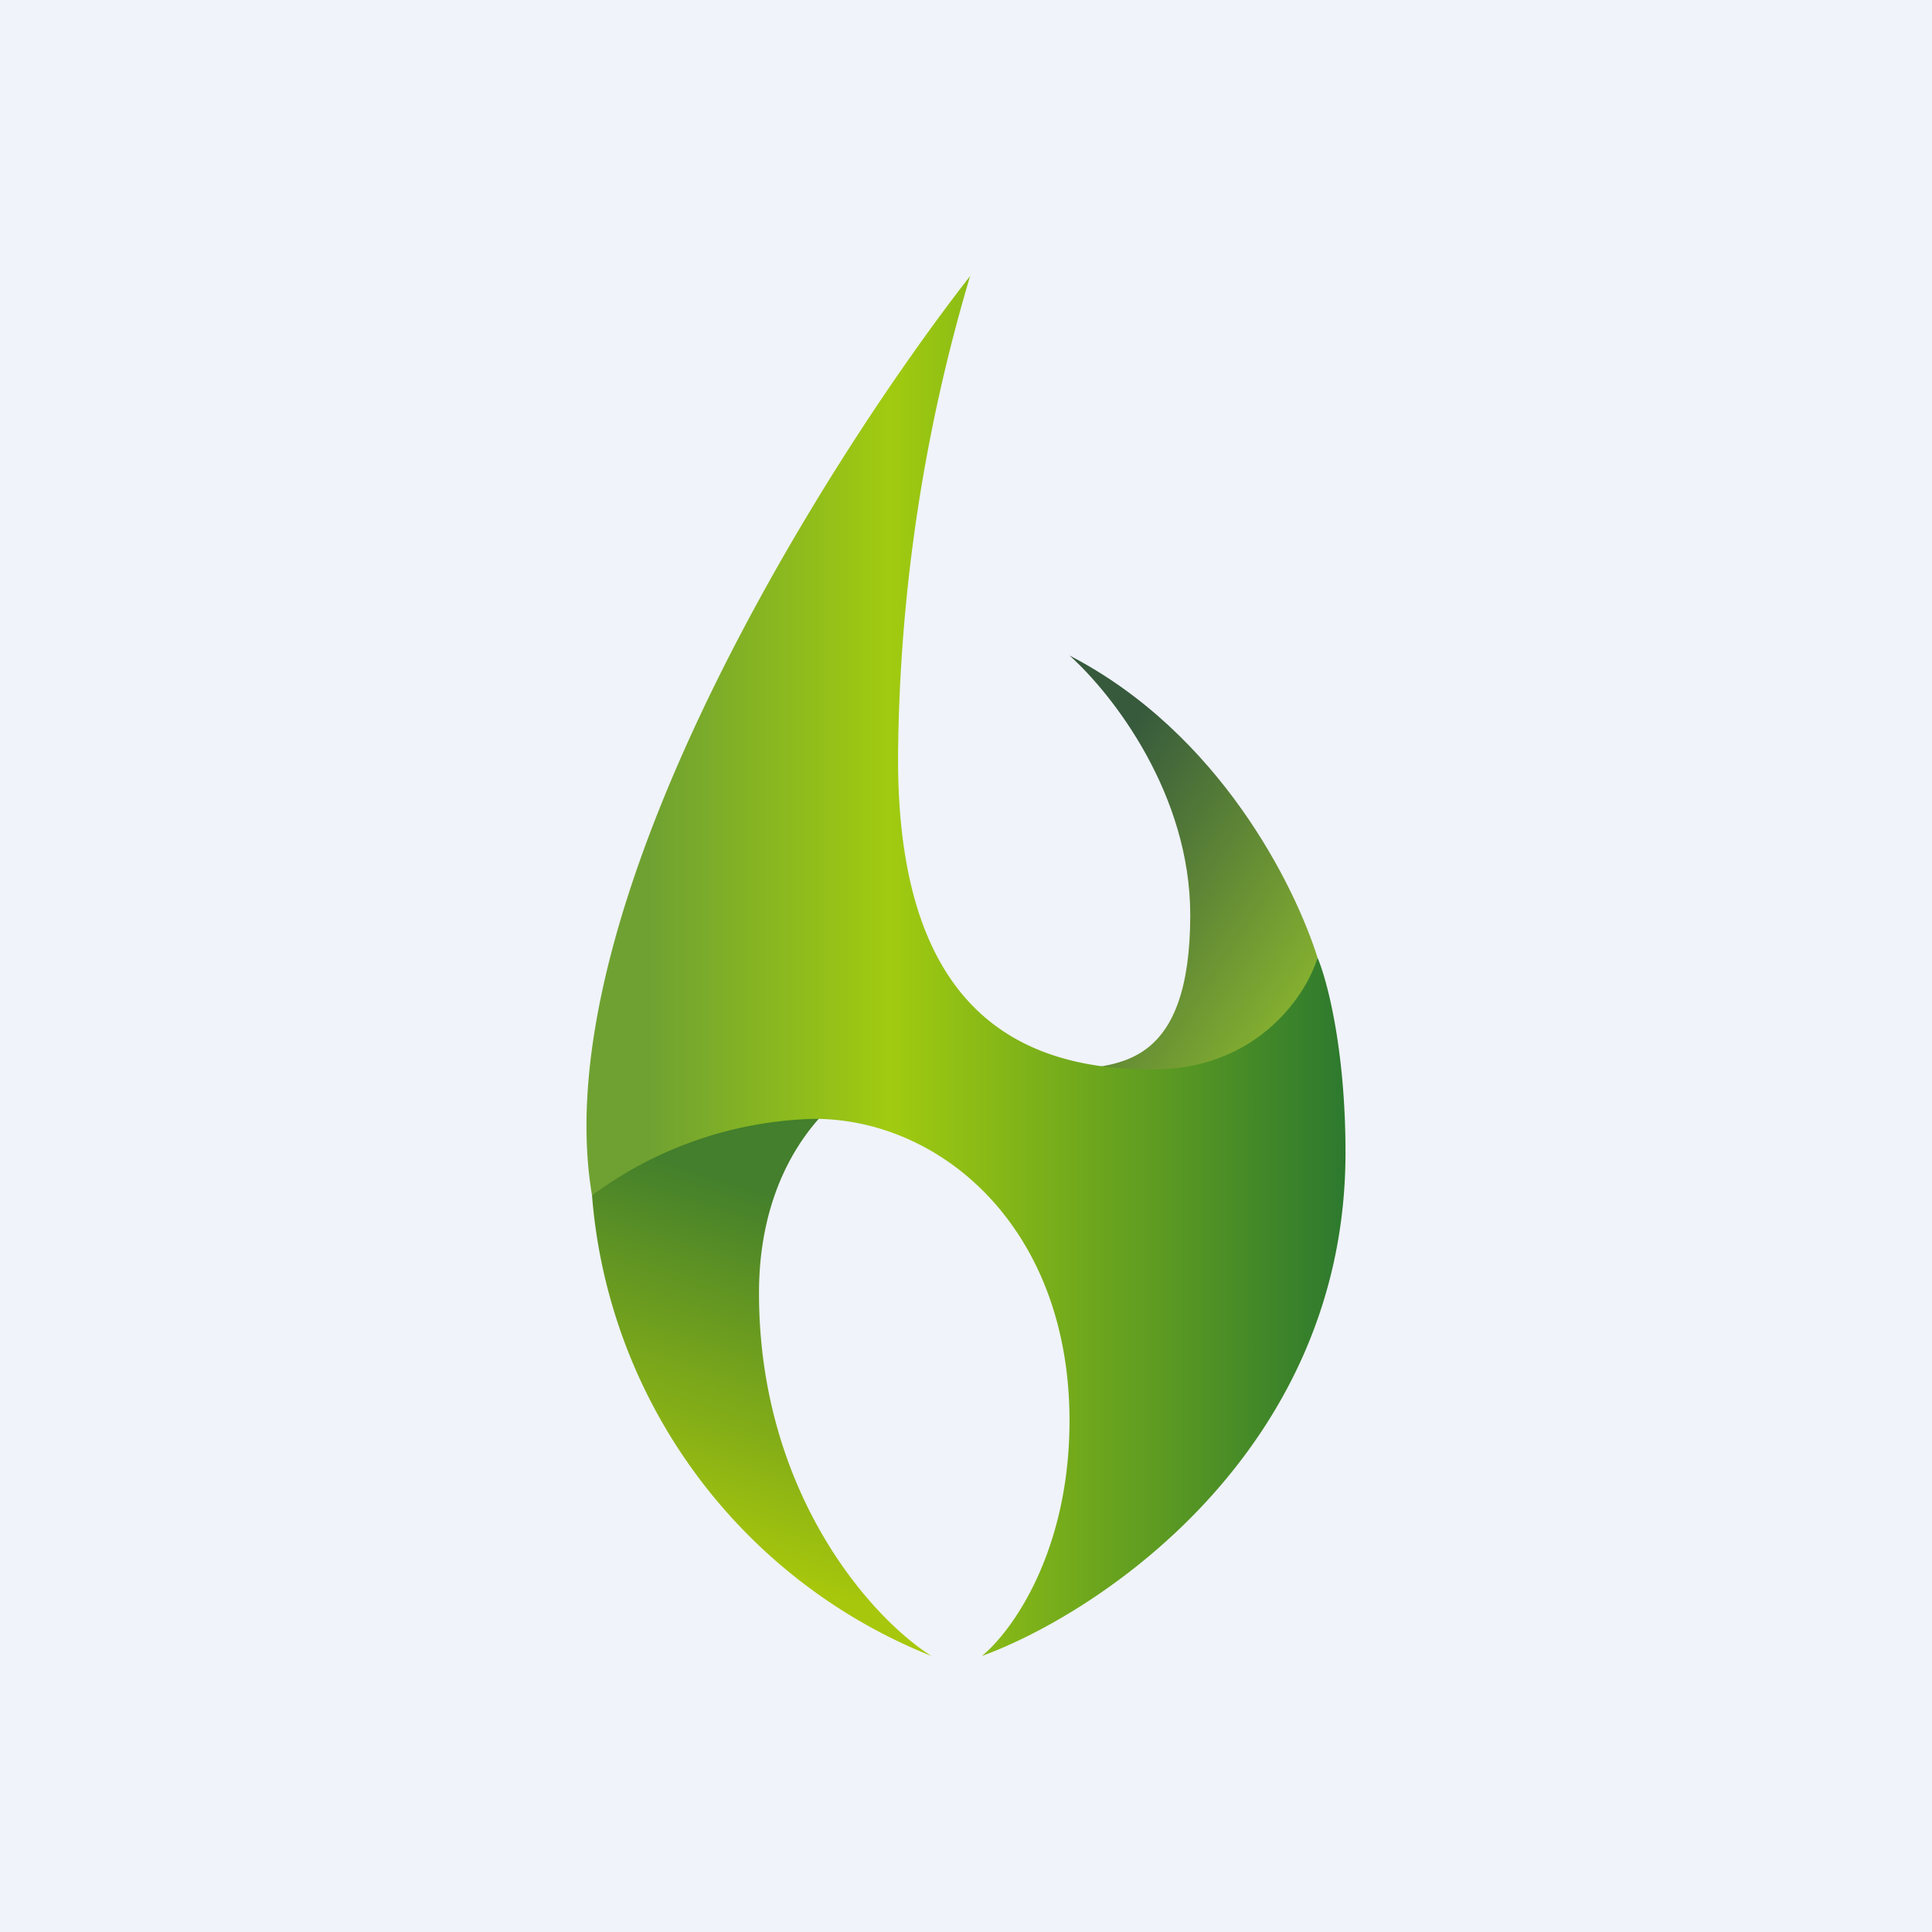 <!-- by TradingView --><svg width="56" height="56" viewBox="0 0 56 56" xmlns="http://www.w3.org/2000/svg"><path fill="#F0F3FA" d="M0 0h56v56H0z"/><path d="M27 48a15.7 15.7 0 0 1-9.84-13.35c.99-3.04 5.64-3.43 7.85-3.25-.91.44-3.01 2.28-3.01 6.08 0 5.78 3.25 9.42 5 10.52Z" fill="url(#a)"/><path d="M31 19c4.37 2.26 6.54 6.7 7.19 8.76-.06.29-.17 1-.17 1.59 0 .58-2.73 2.46-4.1 3.33-.65-.05-2.38-.35-4.05-1.07-2.09-.9.26-.38 1.4-.6 1.16-.2 3.23-.12 3.23-4.49 0-3.49-2.23-6.38-3.5-7.52Z" fill="url(#b)"/><path d="M17.16 34.65C15.76 26.34 23.89 13.42 28.12 8a50.07 50.07 0 0 0-2.09 14c0 7.4 3.63 9 7.38 9 3 0 4.44-2.12 4.78-3.24.27.63.81 2.64.81 5.65 0 8.56-7.02 13.3-10.54 14.59.87-.71 2.54-3.02 2.54-6.82 0-5.6-3.73-8.75-7.4-8.75a11.3 11.3 0 0 0-6.44 2.22Z" fill="url(#c)"/><defs><linearGradient id="a" x1="25.05" y1="35.47" x2="21.79" y2="45.47" gradientUnits="userSpaceOnUse"><stop stop-color="#437F2C"/><stop offset="1" stop-color="#A7C70C"/></linearGradient><linearGradient id="b" x1="30.85" y1="24.04" x2="38.2" y2="28.9" gradientUnits="userSpaceOnUse"><stop stop-color="#375A3C"/><stop offset="1" stop-color="#88B42F"/></linearGradient><linearGradient id="c" x1="39" y1="28" x2="17" y2="28" gradientUnits="userSpaceOnUse"><stop stop-color="#2D792E"/><stop offset=".6" stop-color="#A1CB10"/><stop offset=".92" stop-color="#6FA132"/></linearGradient></defs></svg>